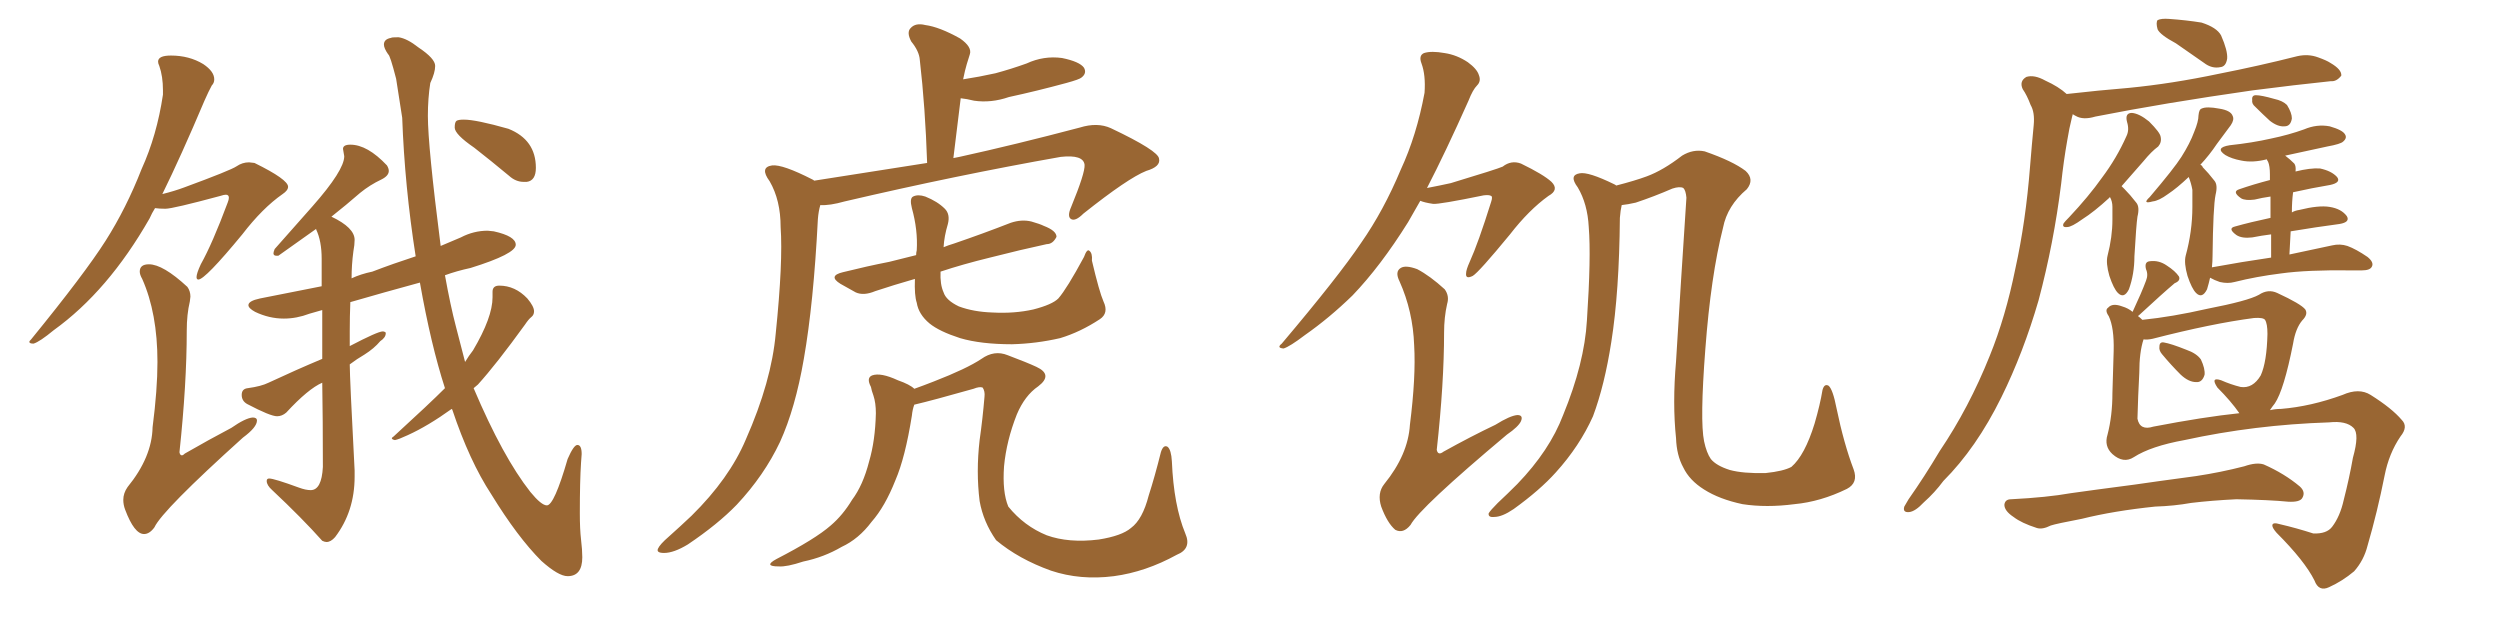<svg xmlns="http://www.w3.org/2000/svg" xmlns:xlink="http://www.w3.org/1999/xlink" width="600" height="150"><path fill="#996633" padding="10" d="M136.23 138.28L136.23 138.28Q134.03 138.28 129.93 134.62L129.93 134.62Q124.22 128.91 117.92 118.65L117.92 118.65Q112.65 110.60 108.54 98.29L108.54 98.29L108.40 98.14Q102.69 102.25 97.85 104.44L97.85 104.44Q95.65 105.47 94.78 105.62L94.78 105.62Q94.04 105.47 94.04 105.18L94.04 105.18Q94.04 105.03 94.48 104.74L94.48 104.74Q103.13 96.83 106.79 93.16L106.79 93.16Q103.42 82.76 100.78 67.82L100.78 67.82Q92.14 70.17 84.08 72.51L84.08 72.51Q83.94 75.88 83.94 79.54L83.94 79.54L83.94 83.06Q90.67 79.54 91.85 79.54L91.85 79.54Q92.29 79.54 92.58 79.83L92.58 79.83L92.58 79.98Q92.58 81.01 91.26 81.88L91.26 81.88Q89.79 83.64 87.45 85.11L87.45 85.11Q85.69 86.13 83.94 87.45L83.94 87.45Q83.94 90.67 85.11 112.94L85.11 112.94L85.11 114.40Q85.11 122.75 80.42 128.91L80.42 128.91Q79.39 130.08 78.37 130.08L78.37 130.08Q77.93 130.08 77.34 129.79L77.34 129.79Q72.51 124.37 65.33 117.63L65.33 117.63Q64.01 116.46 64.01 115.43L64.01 115.43Q64.01 114.84 64.60 114.84L64.60 114.84Q65.77 114.84 71.78 117.04L71.78 117.04Q73.39 117.63 74.56 117.63L74.56 117.63Q77.20 117.63 77.49 112.06L77.49 112.06Q77.49 100.78 77.34 91.85L77.34 91.85Q73.97 93.31 68.70 99.02L68.70 99.02Q67.68 99.90 66.50 99.90L66.50 99.90Q64.89 99.90 59.33 96.97L59.33 96.97Q58.01 96.24 58.01 94.78L58.01 94.78Q58.01 93.31 59.47 93.16L59.47 93.16Q62.70 92.72 64.45 91.85L64.45 91.85Q71.04 88.77 77.34 86.13L77.34 86.13L77.34 74.41L74.27 75.29Q71.19 76.46 68.12 76.46L68.12 76.46Q64.60 76.46 61.23 74.85L61.23 74.85Q59.62 73.97 59.62 73.24L59.62 73.24Q59.62 72.22 62.40 71.63L62.40 71.63L77.20 68.70L77.20 62.11Q77.20 57.86 75.88 55.08L75.88 55.08L75.88 54.93L66.80 61.38L66.36 61.38Q65.63 61.38 65.63 60.79L65.63 60.79Q65.63 60.50 65.92 59.77L65.92 59.77L75 49.51Q82.62 40.87 82.62 37.50L82.62 37.50L82.32 35.74Q82.32 34.72 84.08 34.72L84.08 34.72Q88.18 34.72 92.87 39.70L92.87 39.70Q93.31 40.43 93.31 41.02L93.31 41.02Q93.31 42.19 91.55 43.07L91.55 43.07Q88.77 44.38 86.43 46.29L86.43 46.29Q83.06 49.22 79.54 52.00L79.54 52.00Q85.11 54.64 85.11 57.57L85.11 57.57Q85.11 58.74 84.81 60.35L84.81 60.35Q84.38 63.57 84.38 66.80L84.38 66.80Q86.57 65.77 89.36 65.19L89.36 65.19Q94.34 63.28 99.76 61.52L99.76 61.52Q97.12 44.68 96.53 28.27L96.53 28.27L95.07 18.90Q93.60 13.18 93.16 13.04L93.16 13.04Q92.14 11.57 92.14 10.69L92.14 10.69Q92.14 9.38 93.90 9.08L93.90 9.08Q93.90 8.94 95.65 8.94L95.65 8.94Q97.71 9.23 100.49 11.43L100.49 11.43Q104.44 14.06 104.44 15.82L104.44 15.82Q104.44 17.43 103.27 19.92L103.27 19.92Q102.69 23.58 102.69 27.83L102.69 27.83Q102.69 35.01 105.76 59.03L105.76 59.03L110.60 56.98Q113.67 55.37 117.04 55.37L117.04 55.37L118.51 55.52Q123.78 56.69 123.78 58.74L123.78 58.74Q123.78 60.94 112.94 64.31L112.94 64.31Q109.57 65.04 106.79 66.06L106.79 66.06Q108.11 73.39 109.42 78.37L109.42 78.37L111.62 86.87Q112.50 85.40 113.53 84.08L113.53 84.08Q118.21 76.17 118.21 71.34L118.21 71.34L118.21 70.02Q118.21 68.55 119.82 68.55L119.82 68.55Q123.63 68.55 126.56 71.63L126.56 71.63Q128.17 73.54 128.17 74.71L128.17 74.71Q128.17 75.59 127.51 76.10Q126.86 76.61 125.98 77.93L125.98 77.93Q119.09 87.45 114.70 92.29L114.70 92.29L113.67 93.16Q120.70 109.72 127.29 118.07L127.29 118.07Q129.93 121.29 131.25 121.29L131.25 121.29Q133.01 121.29 136.23 110.16L136.23 110.16Q137.70 106.79 138.57 106.79L138.57 106.79Q139.60 106.79 139.60 108.98L139.60 108.98L139.45 111.04Q139.16 115.43 139.16 123.19L139.16 123.19Q139.16 127.00 139.45 129.49Q139.75 131.98 139.75 133.74L139.75 133.74Q139.75 138.28 136.23 138.28ZM126.42 43.65L126.42 43.65L125.68 43.65Q123.78 43.65 122.17 42.19L122.17 42.19Q117.77 38.53 113.82 35.45L113.82 35.45Q109.13 32.23 109.13 30.62L109.13 30.62Q109.13 29.30 109.57 29.00Q110.01 28.71 111.33 28.71L111.33 28.71Q114.26 28.71 122.02 30.91L122.02 30.91Q128.61 33.54 128.61 40.28L128.61 40.28Q128.61 43.36 126.42 43.65ZM8.06 82.47L8.06 82.47Q7.03 82.47 7.03 82.03L7.03 82.03Q7.03 81.88 7.47 81.45L7.47 81.45Q20.36 65.63 25.34 57.79Q30.32 49.95 33.98 40.58L33.98 40.58Q37.65 32.52 39.11 22.71L39.11 22.71L39.11 21.68Q39.11 18.31 38.23 15.82L38.23 15.82Q37.94 15.23 37.94 14.79L37.94 14.79Q37.94 13.33 41.02 13.33L41.02 13.33Q45.41 13.33 48.78 15.38L48.78 15.38Q51.42 17.14 51.42 19.04L51.42 19.04Q51.42 19.92 50.83 20.51L50.83 20.51Q50.10 21.83 49.07 24.17L49.07 24.17Q43.36 37.65 38.96 46.58L38.96 46.58Q41.89 45.85 44.24 44.97L44.24 44.97Q55.37 40.87 56.76 39.92Q58.15 38.96 59.77 38.96L59.77 38.96L61.08 39.11Q69.14 43.07 69.14 44.82L69.14 44.82Q69.14 45.70 67.82 46.58L67.82 46.58Q62.99 49.95 58.15 56.25L58.15 56.25Q49.22 67.09 47.61 67.09L47.61 67.09Q47.17 67.09 47.17 66.50L47.17 66.50Q47.17 65.63 48.19 63.43L48.19 63.43Q50.98 58.45 54.64 48.63L54.64 48.63Q54.93 47.90 54.93 47.46L54.93 47.46Q54.93 46.73 54.20 46.73L54.20 46.73Q53.76 46.73 52.88 47.02L52.88 47.02Q41.46 50.10 39.70 50.10L39.70 50.10Q38.23 50.10 37.21 49.95L37.21 49.95Q36.47 51.12 35.89 52.44L35.89 52.44Q25.93 69.87 12.89 79.25L12.89 79.25Q9.52 82.03 8.06 82.47ZM34.57 128.17L34.57 128.17Q32.23 128.17 30.03 122.31L30.03 122.31Q29.59 121.14 29.59 119.97L29.59 119.97Q29.59 118.36 30.62 116.89L30.62 116.89Q36.47 109.72 36.62 102.54L36.62 102.54Q37.79 93.46 37.79 86.87L37.79 86.87Q37.79 75.15 34.13 66.94L34.13 66.94Q33.54 65.92 33.54 65.19L33.54 65.19Q33.54 63.43 35.74 63.43L35.74 63.43Q39.11 63.43 44.97 68.85L44.97 68.85Q45.70 69.87 45.70 71.19L45.70 71.19L45.56 72.36Q44.82 75.44 44.82 79.39L44.82 79.39Q44.82 92.14 43.07 108.54L43.07 108.54Q43.21 109.28 43.65 109.28L43.65 109.28Q43.95 109.28 44.38 108.84L44.38 108.84Q50.24 105.47 55.52 102.69L55.52 102.69Q58.89 100.34 60.64 100.20L60.64 100.20Q61.67 100.20 61.67 100.93L61.67 100.93Q61.67 102.54 58.30 105.03L58.30 105.03Q38.96 122.46 37.06 126.56L37.06 126.56Q35.89 128.17 34.57 128.17ZM195.41 43.36L195.41 43.36Q210.21 41.02 222.51 39.11L222.51 39.11Q222.07 25.78 220.75 14.36L220.75 14.36Q220.61 12.30 218.70 9.96L218.70 9.96Q217.53 7.76 218.55 6.74L218.55 6.74Q219.73 5.42 222.07 6.01L222.07 6.01Q225.44 6.45 230.42 9.23L230.42 9.23Q233.35 11.28 232.76 13.04L232.76 13.04Q232.47 13.92 232.03 15.38L232.03 15.38Q231.59 16.85 231.15 19.04L231.15 19.04Q234.96 18.46 238.92 17.58L238.92 17.58Q242.72 16.55 246.39 15.23L246.39 15.23Q250.49 13.33 254.88 13.92L254.88 13.92Q259.13 14.79 260.16 16.26L260.16 16.26Q260.89 17.58 259.57 18.60L259.57 18.60Q259.13 19.04 255.91 19.92L255.91 19.92Q248.88 21.83 242.14 23.29L242.14 23.29Q237.89 24.76 233.79 24.17L233.79 24.17Q232.03 23.73 230.57 23.58L230.57 23.58Q229.69 30.47 228.81 37.94L228.81 37.94Q229.39 37.79 230.27 37.65L230.27 37.65Q243.60 34.72 259.13 30.62L259.13 30.62Q263.38 29.30 266.60 30.76L266.60 30.76Q278.03 36.18 278.17 38.09L278.17 38.09Q278.61 39.99 275.10 41.02L275.10 41.02Q270.70 42.77 260.01 51.27L260.01 51.27Q258.11 53.17 257.08 52.59L257.08 52.59Q256.05 52.00 257.08 49.66L257.08 49.66Q260.45 41.46 260.30 39.55L260.30 39.55Q260.01 37.06 254.59 37.65L254.59 37.65Q229.69 42.04 202.73 48.34L202.73 48.34Q199.07 49.37 196.88 49.22L196.88 49.22Q196.44 50.68 196.29 52.59L196.29 52.59Q195.26 72.80 192.92 86.13L192.92 86.13Q190.87 98.00 187.21 106.05L187.21 106.05Q183.40 114.11 176.81 121.14L176.81 121.14Q172.27 125.83 165.09 130.66L165.09 130.66Q161.72 132.71 159.38 132.71L159.38 132.71Q157.47 132.71 157.91 131.69L157.91 131.69Q158.35 130.66 160.55 128.76L160.55 128.76Q163.18 126.42 165.97 123.78L165.97 123.78Q175.05 114.84 179.00 105.47L179.00 105.47Q185.16 91.55 186.18 79.98L186.18 79.98Q187.94 62.84 187.35 54.49L187.35 54.49Q187.35 48.05 184.72 43.51L184.72 43.51Q182.23 40.14 185.30 39.70L185.30 39.70Q187.79 39.40 194.97 43.07L194.97 43.07Q195.26 43.21 195.41 43.36ZM264.84 72.36L264.84 72.36Q266.16 75.15 263.96 76.61L263.96 76.61Q259.28 79.69 254.44 81.15L254.44 81.15Q248.73 82.47 242.87 82.62L242.87 82.62Q235.40 82.62 230.42 81.15L230.42 81.15Q225.44 79.54 223.10 77.64L223.10 77.64Q220.46 75.44 220.02 72.66L220.02 72.66Q219.43 70.90 219.58 66.94L219.58 66.94Q214.45 68.41 210.06 69.87L210.06 69.87Q207.28 71.04 205.37 70.17L205.37 70.17Q203.47 69.14 201.71 68.12L201.71 68.12Q198.63 66.21 202.29 65.33L202.29 65.33Q208.15 63.87 213.43 62.84L213.43 62.84Q216.36 62.11 219.87 61.23L219.87 61.23Q219.87 60.64 220.02 60.06L220.02 60.06Q220.31 55.22 218.85 49.95L218.85 49.95Q218.26 47.61 219.14 47.17L219.14 47.17Q220.31 46.58 222.07 47.17L222.07 47.17Q225 48.34 226.76 50.10L226.76 50.10Q228.08 51.42 227.49 53.76L227.49 53.76Q226.61 56.69 226.46 59.33L226.46 59.33Q227.49 58.89 228.96 58.45L228.96 58.45Q235.84 56.10 242.58 53.47L242.58 53.47Q245.21 52.59 247.56 53.17L247.56 53.17Q249.61 53.76 250.49 54.20L250.49 54.20Q253.56 55.37 253.56 56.84L253.56 56.84Q252.69 58.59 251.22 58.59L251.22 58.59Q245.07 59.91 237.60 61.82L237.60 61.82Q231.01 63.43 225.73 65.19L225.73 65.19Q225.59 68.26 226.46 70.17L226.46 70.17Q227.05 72.07 230.13 73.54L230.13 73.54Q233.64 74.85 238.18 75L238.18 75Q243.46 75.29 248.00 74.27L248.00 74.27Q252.54 73.10 254.00 71.63L254.00 71.63Q256.05 69.29 260.16 61.67L260.16 61.67Q260.89 59.62 261.47 60.21L261.47 60.21Q262.21 60.79 262.06 62.55L262.06 62.55Q263.82 70.02 264.84 72.36ZM282.42 133.15L282.42 133.15L282.42 133.15Q274.95 137.26 267.33 138.28L267.33 138.28Q259.28 139.31 252.25 136.96L252.25 136.96Q244.48 134.18 239.06 129.64L239.06 129.64Q235.99 125.24 235.11 120.26L235.11 120.26Q234.23 113.23 235.11 105.62L235.11 105.62Q235.84 100.49 236.28 95.21L236.28 95.21Q236.43 93.90 235.84 93.02L235.84 93.02Q235.11 92.72 233.64 93.31L233.64 93.31Q223.83 96.09 219.43 97.12L219.43 97.12Q218.99 98.29 218.85 99.76L218.85 99.76Q217.24 109.86 214.89 115.28L214.89 115.28Q212.40 121.58 209.18 125.24L209.18 125.24Q206.10 129.35 202.00 131.25L202.00 131.25Q197.75 133.74 192.77 134.77L192.77 134.77Q188.82 136.08 186.91 135.94L186.91 135.94Q183.11 135.94 186.33 134.18L186.33 134.18Q195.70 129.35 199.37 126.12L199.37 126.12Q202.29 123.63 204.49 119.97L204.49 119.97Q207.13 116.46 208.59 110.74L208.59 110.74Q210.06 105.76 210.21 99.17L210.21 99.17Q210.21 96.68 209.62 94.92L209.62 94.92Q209.18 93.75 209.03 92.87L209.03 92.87Q207.86 90.67 209.33 90.09L209.33 90.09Q211.38 89.36 215.48 91.26L215.48 91.26Q218.41 92.29 219.43 93.31L219.43 93.31Q221.48 92.58 224.12 91.55L224.12 91.55Q232.03 88.48 235.55 86.13L235.55 86.13Q238.62 83.94 241.85 85.25L241.85 85.25Q246.53 87.01 248.73 88.04L248.73 88.04Q252.83 89.94 249.17 92.72L249.17 92.72Q245.95 94.92 244.04 99.46L244.04 99.46Q241.55 105.76 240.97 111.91L240.97 111.91Q240.53 118.07 241.99 121.58L241.99 121.58Q245.80 126.27 251.22 128.47L251.22 128.47Q256.49 130.37 263.67 129.49L263.67 129.49Q269.24 128.61 271.44 126.71L271.44 126.71Q274.22 124.66 275.68 118.95L275.68 118.95Q277.15 114.40 278.61 108.54L278.61 108.54Q279.20 106.64 280.22 107.23L280.22 107.23Q281.10 107.96 281.25 110.74L281.25 110.74Q281.69 121.29 284.47 128.03L284.47 128.03Q286.08 131.69 282.42 133.15ZM443.26 117.33L443.26 117.33Q436.96 120.41 430.66 121.00L430.66 121.00Q423.93 121.88 418.21 121.00L418.21 121.00Q412.65 119.82 408.98 117.48L408.98 117.48Q405.47 115.28 404.00 112.21L404.00 112.21Q402.39 109.28 402.25 105.18L402.25 105.18Q401.37 96.83 402.25 86.72L402.25 86.72Q403.42 67.38 404.74 47.46L404.74 47.46Q404.59 45.70 404.00 45.12L404.00 45.12Q403.13 44.68 401.37 45.26L401.37 45.26Q396.97 47.17 392.58 48.63L392.58 48.63Q390.67 49.07 389.21 49.22L389.21 49.22Q388.92 50.39 388.77 52.29L388.77 52.29Q388.62 70.02 386.72 82.03L386.72 82.03Q385.11 92.43 382.32 99.90L382.32 99.90Q379.10 107.08 373.39 113.38L373.39 113.38Q369.58 117.63 363.28 122.17L363.28 122.17Q360.50 124.07 358.59 124.07L358.59 124.07Q357.13 124.22 357.28 123.19L357.28 123.19Q357.71 122.46 359.47 120.70L359.47 120.70Q361.82 118.51 364.16 116.16L364.16 116.16Q371.92 108.11 375.15 99.61L375.15 99.61Q380.27 87.16 380.86 76.90L380.86 76.90Q381.88 61.67 381.30 54.49L381.30 54.49Q381.01 48.93 378.66 44.97L378.66 44.97Q376.46 42.04 379.10 41.60L379.10 41.60Q381.15 41.16 387.45 44.24L387.45 44.24Q387.74 44.38 387.89 44.53L387.89 44.53Q392.43 43.36 395.21 42.33L395.21 42.33Q399.17 40.87 403.71 37.35L403.71 37.35Q406.35 35.74 409.13 36.33L409.13 36.33Q415.87 38.67 418.95 41.02L418.95 41.02Q421.14 43.07 419.24 45.41L419.24 45.41Q414.55 49.37 413.53 54.64L413.53 54.64Q410.60 66.21 409.28 83.79L409.28 83.79Q407.96 100.93 408.98 105.91L408.98 105.91Q409.57 108.69 410.60 110.16L410.60 110.16Q411.91 111.77 415.14 112.79L415.14 112.79Q418.36 113.67 423.78 113.53L423.78 113.53Q428.03 113.09 429.93 112.06L429.93 112.06Q433.15 109.28 435.50 101.66L435.50 101.66Q436.82 97.12 437.40 93.60L437.40 93.60Q437.84 91.99 438.87 92.58L438.87 92.58Q439.89 93.46 440.77 98.00L440.77 98.00Q442.53 106.49 444.87 112.65L444.87 112.65Q446.04 115.87 443.26 117.33ZM340.87 48.19L340.87 48.19Q339.26 50.98 337.94 53.32L337.94 53.32Q331.35 63.87 324.61 70.90L324.61 70.90Q319.04 76.32 313.18 80.42L313.18 80.42Q309.52 83.20 308.06 83.64L308.06 83.64Q306.30 83.50 307.62 82.47L307.62 82.47Q321.24 66.36 326.66 58.30L326.66 58.30Q332.08 50.54 336.18 40.72L336.18 40.72Q339.99 32.52 341.89 22.27L341.89 22.27Q342.19 18.02 341.16 15.23L341.16 15.23Q340.43 13.33 341.75 12.74L341.75 12.74Q343.51 12.16 346.73 12.74L346.73 12.74Q349.66 13.18 352.29 14.94L352.29 14.94Q354.49 16.55 354.93 18.02L354.93 18.02Q355.52 19.48 354.49 20.51L354.49 20.51Q353.47 21.53 352.44 24.17L352.44 24.17Q346.88 36.62 342.48 45.12L342.48 45.12Q345.56 44.53 348.19 43.95L348.19 43.95Q359.33 40.58 360.64 39.99L360.64 39.99Q362.70 38.38 365.04 39.26L365.04 39.26Q370.46 41.89 372.36 43.65L372.36 43.65Q374.27 45.56 371.63 47.02L371.63 47.02Q366.94 50.39 362.40 56.25L362.40 56.25Q354.93 65.33 353.47 66.21L353.47 66.21Q351.71 67.09 351.86 65.63L351.86 65.63Q351.86 64.75 352.73 62.84L352.73 62.84Q354.79 58.30 357.86 48.49L357.86 48.49Q358.30 47.17 357.86 47.02L357.86 47.02Q357.42 46.73 356.10 46.88L356.10 46.88Q345.41 49.07 343.95 48.93L343.95 48.93Q341.89 48.63 340.87 48.19ZM347.31 72.95L347.31 72.95L347.31 72.95Q346.58 76.17 346.58 79.83L346.58 79.83Q346.58 91.99 344.82 107.96L344.82 107.96Q345.12 109.42 346.44 108.40L346.44 108.40Q353.03 104.74 358.89 101.95L358.89 101.95Q362.40 99.76 364.16 99.61L364.16 99.61Q365.63 99.61 365.04 101.07L365.04 101.07Q364.45 102.39 361.67 104.30L361.67 104.30Q340.72 121.88 338.53 125.98L338.53 125.98Q336.77 128.17 334.86 127.15L334.86 127.15Q332.96 125.54 331.49 121.58L331.49 121.58Q330.47 118.36 332.23 116.16L332.23 116.16Q337.94 109.13 338.38 101.95L338.38 101.95Q339.84 90.38 339.40 82.91L339.40 82.91Q339.11 74.71 335.89 67.53L335.89 67.53Q334.72 65.19 336.18 64.31L336.18 64.31Q337.35 63.57 340.14 64.60L340.14 64.60Q343.21 66.21 346.73 69.43L346.73 69.43Q347.90 71.04 347.31 72.95ZM522.22 10.40L522.22 10.40Q518.41 8.35 517.82 7.03L517.82 7.03Q517.38 5.42 517.82 4.83L517.82 4.83Q518.70 4.39 520.61 4.54L520.61 4.54Q524.71 4.83 528.37 5.42L528.37 5.42Q532.03 6.59 533.06 8.50L533.06 8.50Q534.67 12.16 534.52 14.06L534.52 14.06Q534.23 15.97 532.91 16.11L532.91 16.11Q530.86 16.55 528.96 15.09L528.96 15.09Q525.44 12.60 522.22 10.40ZM496.00 22.56L496.00 22.56Q503.76 21.68 510.94 21.09L510.94 21.09Q521.34 20.07 532.47 17.72L532.47 17.72Q542.14 15.82 551.37 13.48L551.37 13.48Q554.00 12.89 556.35 13.77L556.35 13.77Q558.40 14.50 559.28 15.09L559.28 15.09Q562.06 16.70 561.91 18.16L561.91 18.16Q560.74 19.63 559.42 19.48L559.42 19.48Q550.93 20.36 540.67 21.68L540.67 21.68Q519.14 24.76 502.88 27.98L502.88 27.98Q499.95 28.86 498.19 27.83L498.19 27.83Q497.61 27.54 497.46 27.39L497.46 27.39Q497.46 27.54 497.31 27.98L497.31 27.98Q496.58 30.91 496.14 33.69L496.14 33.69Q495.26 38.67 494.68 44.09L494.68 44.09Q492.92 58.30 489.26 72.07L489.26 72.07Q485.60 84.67 480.32 95.36L480.32 95.36Q474.32 107.52 466.41 115.43L466.41 115.43Q464.36 118.21 461.72 120.56L461.72 120.56Q459.67 122.75 458.20 122.90L458.20 122.90Q456.59 123.05 457.03 121.58L457.03 121.58Q457.47 120.85 458.06 119.82L458.06 119.82Q461.87 114.40 465.53 108.25L465.53 108.25Q472.56 97.85 477.54 85.40L477.54 85.40Q481.35 76.03 483.69 64.45L483.69 64.45Q486.18 53.17 487.21 39.99L487.21 39.99Q487.65 34.57 488.09 30.03L488.09 30.03Q488.38 26.95 487.35 25.20L487.35 25.20Q486.47 22.85 485.45 21.39L485.45 21.39Q484.57 19.48 486.33 18.46L486.33 18.46Q488.23 17.87 490.87 19.34L490.87 19.34Q494.09 20.80 496.00 22.56ZM506.40 47.31L506.40 47.31Q506.25 47.31 506.25 47.46L506.25 47.46Q502.59 50.83 499.80 52.59L499.80 52.59Q497.17 54.49 496.14 54.49L496.14 54.49Q494.82 54.64 495.26 53.61L495.26 53.61Q495.56 53.17 496.58 52.15L496.58 52.15Q501.27 47.17 504.49 42.63L504.49 42.63Q508.01 37.94 510.35 32.67L510.35 32.67Q511.08 31.20 510.50 29.30L510.50 29.30Q509.91 27.10 511.67 27.10L511.67 27.10Q513.43 27.25 515.77 29.15L515.77 29.15Q518.41 31.79 518.55 32.81L518.55 32.81Q518.85 34.13 517.97 35.16L517.97 35.16Q516.36 36.33 514.45 38.67L514.45 38.67Q511.52 42.04 509.18 44.68L509.18 44.68Q509.47 44.97 509.91 45.41L509.91 45.41Q511.23 46.73 512.70 48.63L512.70 48.63Q513.57 49.66 512.99 52.00L512.99 52.00Q512.70 53.91 512.26 61.52L512.26 61.52Q512.26 65.77 510.94 69.43L510.94 69.43Q509.77 71.78 508.30 70.31L508.30 70.31Q507.28 69.29 506.25 66.21L506.25 66.21Q505.37 63.13 505.81 61.38L505.81 61.38Q506.98 56.84 506.98 52.73L506.98 52.73Q506.98 51.12 506.98 49.66L506.98 49.66Q506.98 48.34 506.40 47.31ZM541.26 25.63L541.26 25.63Q540.38 24.90 540.53 24.02L540.53 24.02Q540.38 22.85 541.41 22.85L541.41 22.85Q542.72 22.85 545.80 23.73L545.80 23.73Q547.85 24.17 548.88 25.20L548.88 25.20Q550.05 27.10 550.05 28.42L550.05 28.42Q549.76 30.32 548.29 30.32L548.29 30.32Q546.68 30.47 544.78 29.00L544.78 29.00Q543.02 27.39 541.26 25.63ZM545.07 61.82L545.07 61.82Q545.07 58.59 545.07 56.25L545.07 56.25Q542.72 56.54 540.53 56.98L540.53 56.98Q538.04 57.28 536.72 56.40L536.72 56.40Q534.52 54.79 536.43 54.35L536.43 54.35Q540.09 53.32 544.92 52.29L544.92 52.29Q544.92 49.07 544.92 47.17L544.92 47.17Q542.87 47.46 541.11 47.90L541.11 47.90Q538.92 48.19 537.89 47.61L537.89 47.61Q535.55 46.00 537.45 45.41L537.45 45.41Q540.82 44.24 544.78 43.21L544.78 43.21Q544.78 42.04 544.78 41.89L544.78 41.89Q544.78 39.84 544.34 38.82L544.34 38.82Q544.04 38.38 544.04 38.23L544.04 38.23Q540.67 39.11 537.89 38.53L537.89 38.53Q535.55 38.09 534.08 37.21L534.08 37.21Q531.45 35.45 535.11 34.86L535.11 34.86Q540.53 34.28 545.07 33.25L545.07 33.25Q549.32 32.37 552.98 31.05L552.98 31.05Q556.05 29.74 559.13 30.32L559.13 30.32Q562.21 31.20 562.79 32.23L562.79 32.23Q563.38 33.11 562.35 33.98L562.35 33.98Q561.77 34.57 558.54 35.16L558.54 35.16Q553.27 36.33 548.44 37.35L548.44 37.35Q549.61 38.23 550.63 39.26L550.63 39.26Q551.07 39.84 550.93 41.16L550.93 41.16Q554.44 40.28 556.79 40.43L556.79 40.43Q559.57 41.02 560.89 42.48L560.89 42.48Q561.91 43.80 559.28 44.38L559.28 44.38Q554.88 45.12 550.34 46.14L550.34 46.14Q550.05 48.34 550.05 50.98L550.05 50.98Q550.78 50.54 551.81 50.39L551.81 50.39Q556.49 49.22 559.13 49.66L559.13 49.66Q561.91 50.10 563.23 51.86L563.23 51.86Q564.11 53.32 561.47 53.76L561.47 53.76Q555.91 54.49 549.76 55.52L549.76 55.52Q549.61 58.30 549.46 61.08L549.46 61.08Q555.76 59.77 559.72 58.89L559.72 58.89Q561.62 58.45 563.38 59.03L563.38 59.03Q565.43 59.77 568.21 61.67L568.21 61.67Q569.82 62.99 569.24 64.01L569.24 64.01Q568.80 64.89 566.89 64.89L566.89 64.89Q565.72 64.89 564.26 64.89L564.26 64.89Q553.71 64.75 547.41 65.63L547.41 65.63Q541.55 66.36 536.28 67.68L536.28 67.68Q534.67 68.12 532.76 67.68L532.76 67.68Q531.45 67.24 530.42 66.65L530.42 66.65Q530.13 67.97 529.69 69.43L529.69 69.43Q528.52 71.78 527.05 70.31L527.05 70.31Q526.03 69.29 525 66.21L525 66.21Q524.12 63.13 524.56 61.38L524.56 61.38Q526.17 55.52 526.17 49.66L526.17 49.66Q526.17 47.75 526.17 45.56L526.17 45.56Q525.88 43.95 525.29 42.48L525.29 42.48Q522.51 45.12 520.31 46.58L520.31 46.58Q518.12 48.19 516.65 48.34L516.65 48.34Q514.01 49.07 515.92 47.31L515.92 47.31Q521.78 40.43 523.54 37.65L523.54 37.65Q525.59 34.42 526.61 31.64L526.61 31.64Q527.64 29.15 527.64 27.69L527.64 27.69Q527.78 26.22 528.37 26.07L528.37 26.07Q529.54 25.49 532.62 26.07L532.62 26.07Q535.40 26.51 535.84 27.83L535.84 27.83Q536.28 28.71 535.40 30.03L535.40 30.03Q534.38 31.35 532.03 34.57L532.03 34.57Q530.27 37.21 528.08 39.55L528.08 39.55Q528.52 39.70 528.66 40.14L528.66 40.14Q529.98 41.46 531.45 43.36L531.45 43.36Q532.32 44.38 531.74 46.73L531.74 46.73Q531.15 49.51 531.01 61.52L531.01 61.52Q531.01 62.70 530.86 64.16L530.86 64.16Q538.04 62.84 545.07 61.82ZM518.85 84.96L518.85 84.96Q518.12 84.08 518.26 83.20L518.26 83.20Q518.26 82.03 519.29 82.18L519.29 82.18Q521.04 82.47 524.71 83.94L524.71 83.94Q527.20 84.81 528.22 86.28L528.22 86.28Q529.25 88.48 529.10 89.94L529.10 89.94Q528.52 91.85 527.05 91.70L527.05 91.70Q525.29 91.70 523.39 89.94L523.39 89.94Q521.04 87.60 518.85 84.96ZM512.11 109.72L512.11 109.72Q509.62 111.33 506.98 108.98L506.98 108.98Q504.93 107.08 505.81 104.30L505.81 104.30Q506.98 99.76 506.98 94.34L506.98 94.34Q507.13 88.62 507.28 84.23L507.28 84.23Q507.42 78.66 506.10 75.88L506.10 75.88Q505.08 74.41 505.96 73.83L505.96 73.83Q506.98 72.66 509.33 73.54L509.33 73.54Q510.79 73.97 511.82 74.85L511.82 74.85Q514.01 70.17 515.04 67.38L515.04 67.38Q515.63 65.92 515.04 64.60L515.04 64.60Q514.60 62.84 515.92 62.70L515.92 62.70Q518.12 62.40 520.02 63.72L520.02 63.72Q522.07 65.04 522.95 66.36L522.95 66.36Q523.39 67.38 521.92 67.97L521.92 67.97Q519.14 70.31 513.28 75.73L513.28 75.73Q513.13 75.73 513.13 75.88L513.13 75.88Q513.57 76.17 514.16 76.76L514.16 76.76Q521.34 76.03 529.69 74.12L529.69 74.12Q539.50 72.22 542.14 70.75L542.14 70.75Q544.34 69.29 546.53 70.31L546.53 70.31Q552.25 72.95 553.27 74.27L553.27 74.27Q554.00 75.44 552.54 76.90L552.54 76.90Q550.93 78.81 550.34 82.47L550.34 82.47Q548.14 93.60 545.95 96.83L545.95 96.83Q545.36 97.56 544.78 98.44L544.78 98.44Q546.09 98.14 547.41 98.14L547.41 98.14Q554.59 97.56 562.21 94.78L562.21 94.78Q566.16 93.02 568.95 94.78L568.95 94.78Q574.07 98.00 576.42 100.78L576.42 100.78Q578.03 102.39 576.12 104.74L576.12 104.74Q573.34 108.84 572.31 114.11L572.31 114.11Q570.56 122.90 568.21 130.96L568.21 130.96Q567.33 134.47 564.99 137.11L564.99 137.11Q562.21 139.45 558.98 140.92L558.98 140.92Q556.49 142.09 555.47 139.31L555.47 139.31Q553.13 134.62 546.39 127.88L546.39 127.88Q545.36 126.71 545.36 126.12L545.36 126.12Q545.36 125.24 547.27 125.83L547.27 125.83Q551.07 126.71 555.18 128.03L555.18 128.03Q558.40 128.17 559.72 126.42L559.72 126.42Q561.62 123.93 562.50 119.97L562.50 119.97Q563.82 114.84 564.70 109.86L564.70 109.86Q566.31 104.15 564.84 102.69L564.84 102.69Q563.09 100.93 558.98 101.37L558.98 101.37Q541.11 101.95 524.27 105.62L524.27 105.62Q516.21 107.08 512.11 109.72ZM516.80 102.39L516.80 102.39Q528.96 100.05 537.45 99.17L537.45 99.17Q535.40 96.24 532.18 93.02L532.18 93.02Q530.42 90.38 533.06 91.26L533.06 91.26Q535.40 92.29 537.74 92.87L537.74 92.87Q540.67 93.31 542.58 90.09L542.58 90.09Q544.04 86.87 544.19 80.13L544.19 80.13Q544.19 77.64 543.60 76.76L543.60 76.76Q543.16 76.17 540.97 76.32L540.97 76.32Q530.86 77.64 516.65 81.30L516.65 81.30Q515.33 81.59 514.45 81.45L514.45 81.45Q513.43 84.52 513.43 89.50L513.43 89.50Q513.13 95.07 512.99 100.49L512.99 100.49Q513.57 103.42 516.80 102.39ZM517.24 121.58L517.24 121.58L517.24 121.58Q507.28 122.61 499.66 124.51L499.66 124.51Q493.51 125.68 492.19 126.12L492.19 126.12Q490.14 127.15 488.82 126.71L488.82 126.71Q485.16 125.54 483.25 124.07L483.25 124.07Q481.05 122.61 481.05 121.14L481.05 121.14Q481.20 119.82 482.67 119.82L482.67 119.82Q491.31 119.38 497.02 118.36L497.02 118.36Q502.15 117.63 512.26 116.31L512.26 116.31Q517.24 115.58 527.05 114.26L527.05 114.26Q532.91 113.38 538.62 111.91L538.62 111.91Q541.55 110.89 543.31 111.47L543.31 111.47Q548.29 113.67 551.95 116.75L551.95 116.75Q553.42 118.07 552.54 119.53L552.54 119.53Q551.95 120.56 549.17 120.41L549.17 120.41Q544.78 119.97 536.72 119.82L536.72 119.82Q530.71 120.12 525.88 120.70L525.88 120.70Q521.78 121.44 517.24 121.58Z"/></svg>